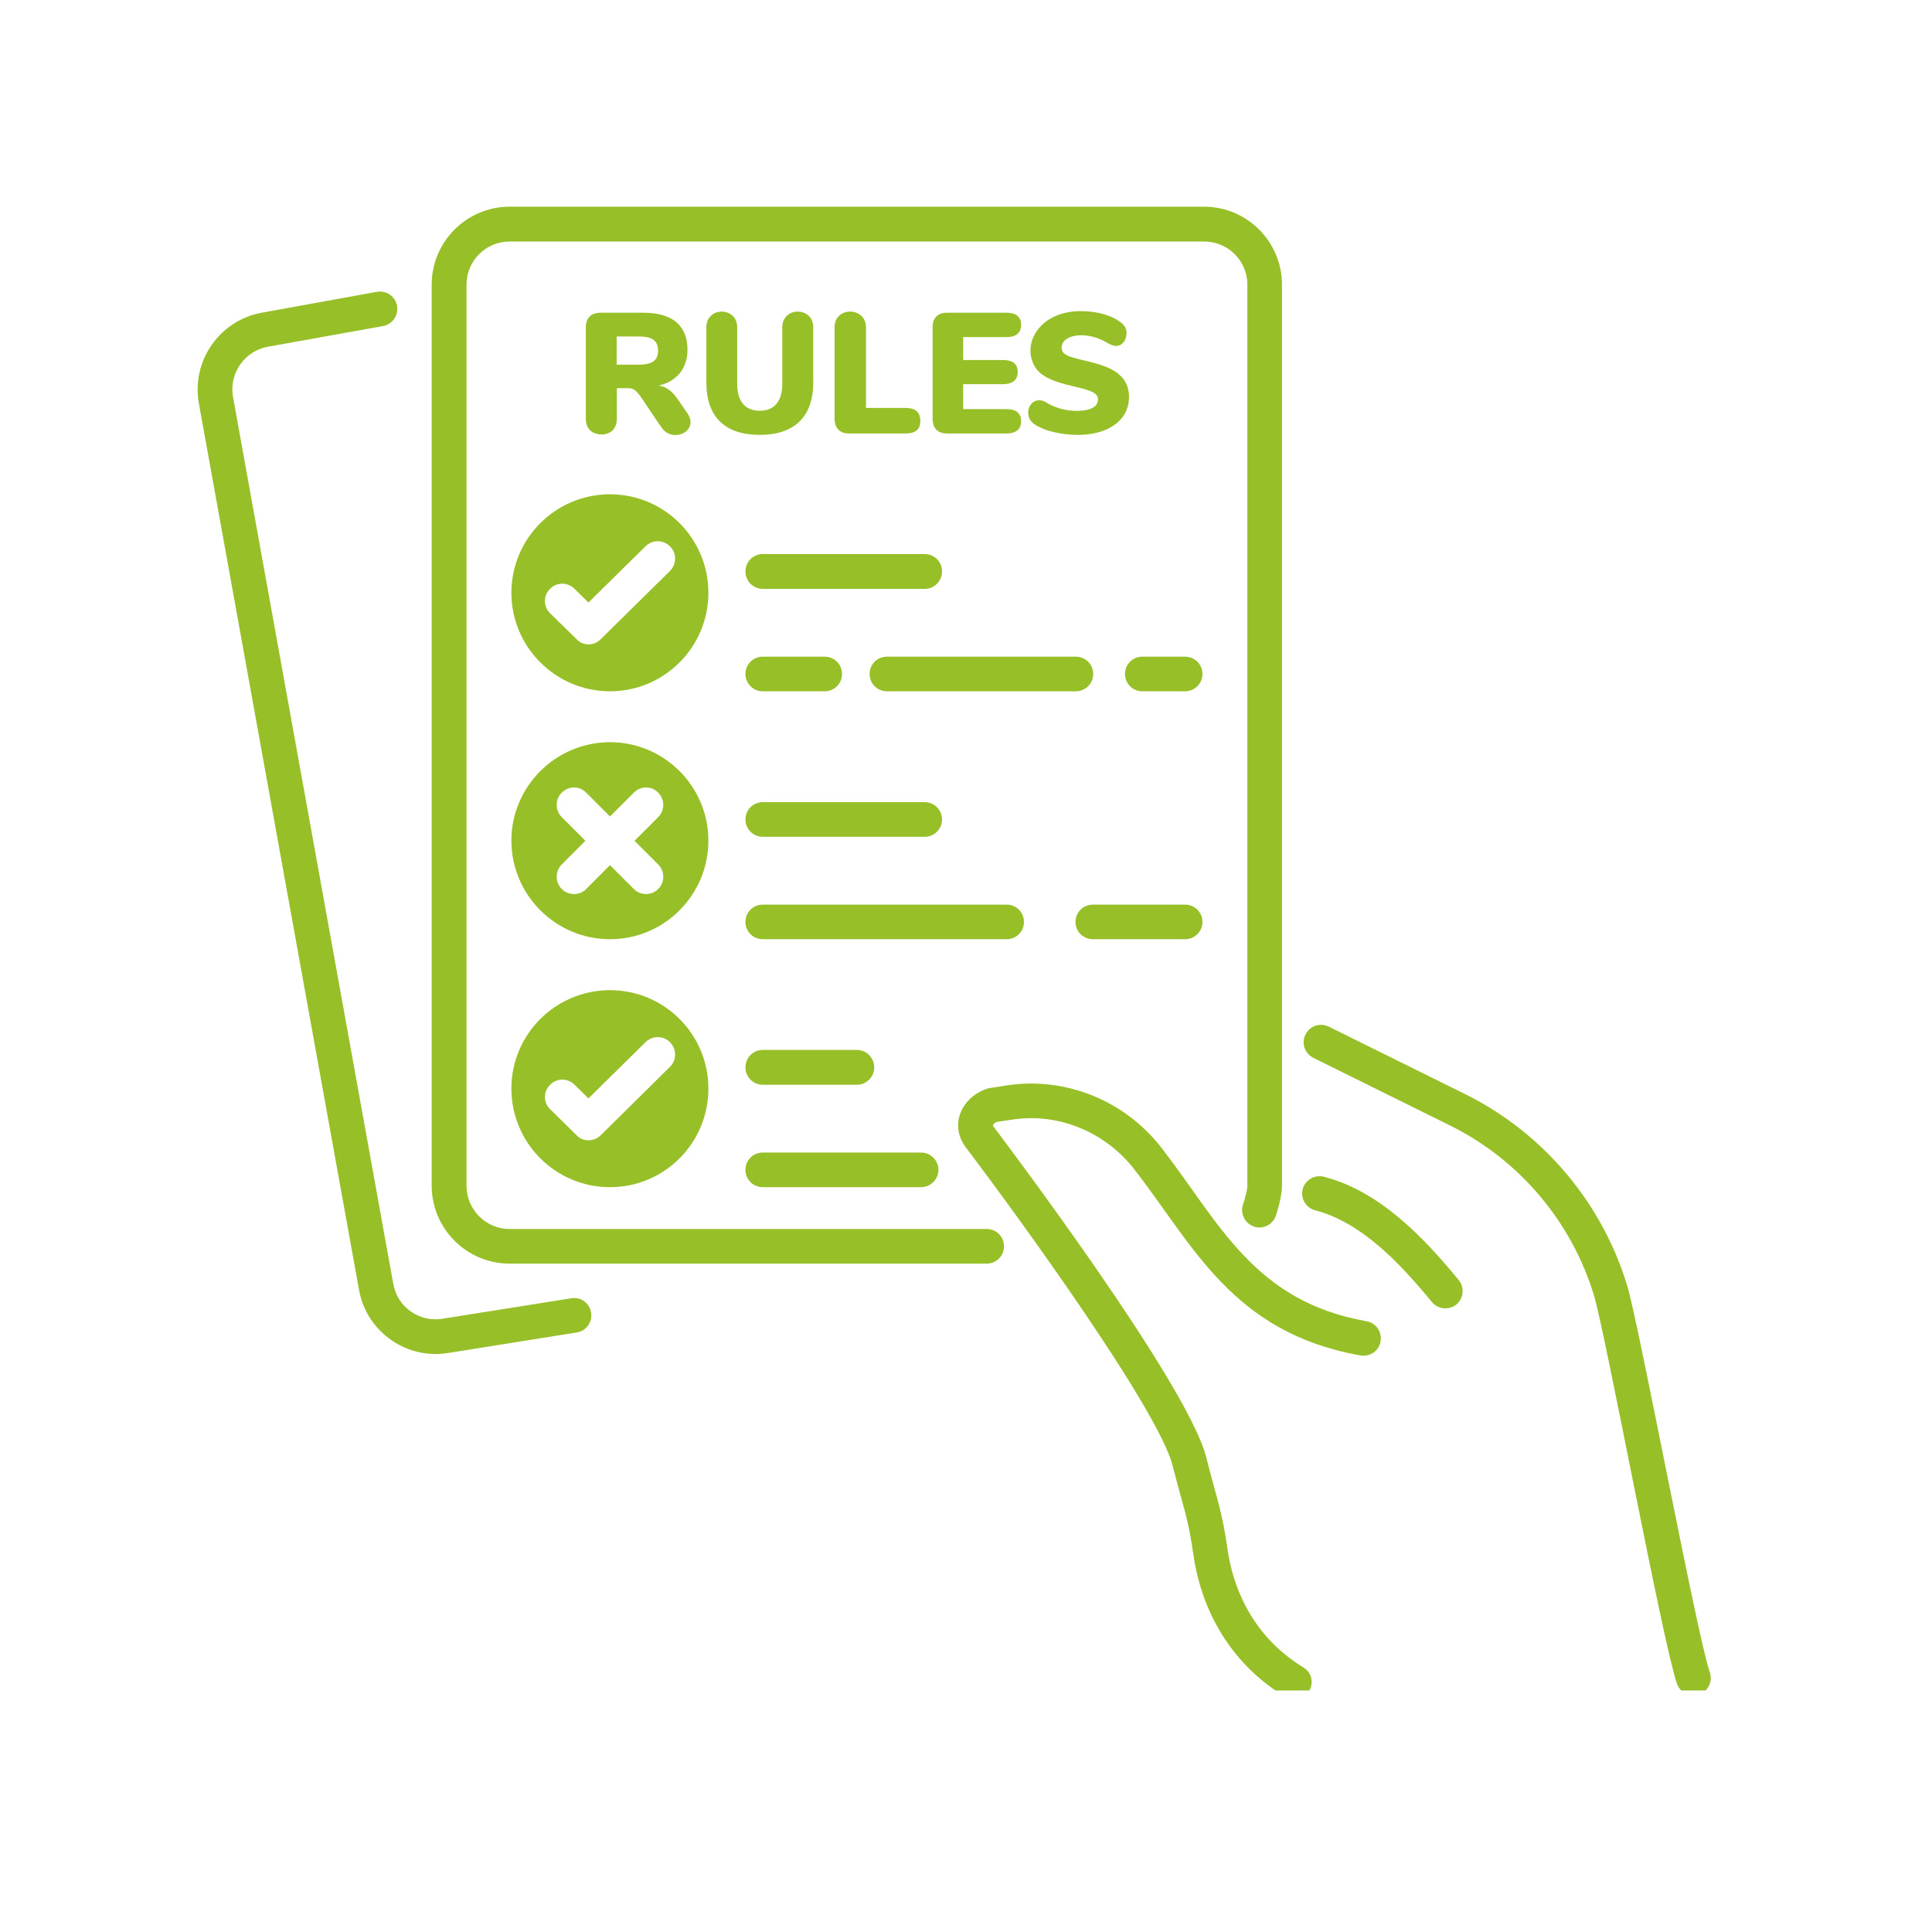 <svg xmlns="http://www.w3.org/2000/svg" xmlns:xlink="http://www.w3.org/1999/xlink" width="50" zoomAndPan="magnify" viewBox="0 0 37.5 37.5" height="50" preserveAspectRatio="xMidYMid meet" version="1.0"><defs><clipPath id="f60598b88c"><path d="M 3.727 5 L 12 5 L 12 27 L 3.727 27 Z M 3.727 5 " clip-rule="nonzero"/></clipPath><clipPath id="329dd410a5"><path d="M 25 19 L 33.332 19 L 33.332 32.812 L 25 32.812 Z M 25 19 " clip-rule="nonzero"/></clipPath><clipPath id="d201c5b58d"><path d="M 18 21 L 27 21 L 27 32.812 L 18 32.812 Z M 18 21 " clip-rule="nonzero"/></clipPath></defs><path fill="#97c028" d="M 9.891 24.527 L 19.152 24.527 C 19.34 24.527 19.488 24.375 19.488 24.191 C 19.488 24.004 19.34 23.855 19.152 23.855 L 9.891 23.855 C 9.43 23.855 9.055 23.477 9.055 23.016 L 9.055 5.523 C 9.055 5.062 9.43 4.688 9.891 4.688 L 23.371 4.688 C 23.836 4.688 24.211 5.062 24.211 5.523 L 24.211 23.016 C 24.211 23.086 24.168 23.262 24.125 23.383 C 24.07 23.559 24.164 23.75 24.344 23.809 C 24.516 23.867 24.707 23.77 24.766 23.594 C 24.785 23.535 24.883 23.227 24.883 23.016 L 24.883 5.523 C 24.883 4.691 24.203 4.012 23.371 4.012 L 9.891 4.012 C 9.059 4.012 8.379 4.691 8.379 5.523 L 8.379 23.016 C 8.379 23.848 9.059 24.527 9.891 24.527 Z M 9.891 24.527 " fill-opacity="1" fill-rule="nonzero"/><g clip-path="url(#f60598b88c)"><path fill="#97c028" d="M 3.859 7.824 L 6.969 25.039 C 7.121 25.875 7.922 26.402 8.719 26.258 L 11.195 25.863 C 11.379 25.836 11.504 25.66 11.473 25.477 C 11.445 25.293 11.273 25.168 11.09 25.199 L 8.605 25.594 C 8.156 25.676 7.715 25.383 7.633 24.918 L 4.523 7.707 C 4.441 7.25 4.746 6.812 5.199 6.73 L 7.438 6.328 C 7.617 6.293 7.738 6.121 7.707 5.938 C 7.676 5.754 7.5 5.633 7.316 5.664 L 5.078 6.07 C 4.262 6.219 3.715 7.004 3.859 7.824 Z M 3.859 7.824 " fill-opacity="1" fill-rule="nonzero"/></g><path fill="#97c028" d="M 13.344 6.789 C 13.344 6.555 13.273 6.379 13.129 6.254 C 12.984 6.133 12.773 6.07 12.488 6.07 L 11.656 6.07 C 11.477 6.07 11.371 6.168 11.371 6.352 L 11.371 8.129 C 11.371 8.223 11.398 8.297 11.453 8.352 C 11.598 8.492 11.973 8.473 11.973 8.129 L 11.973 7.535 L 12.191 7.535 C 12.375 7.535 12.391 7.652 12.84 8.297 C 13.055 8.613 13.578 8.371 13.344 8.023 C 13.137 7.738 13.055 7.527 12.785 7.484 C 13.145 7.402 13.344 7.141 13.344 6.789 Z M 12.395 7.078 L 11.969 7.078 L 11.969 6.531 L 12.395 6.531 C 12.617 6.531 12.773 6.582 12.773 6.809 C 12.773 7.027 12.613 7.078 12.395 7.078 Z M 12.395 7.078 " fill-opacity="1" fill-rule="nonzero"/><path fill="#97c028" d="M 14.746 8.441 C 15.41 8.441 15.785 8.098 15.785 7.426 L 15.785 6.352 C 15.785 5.949 15.184 5.945 15.184 6.352 L 15.184 7.449 C 15.184 7.762 15.051 7.973 14.746 7.973 C 14.441 7.973 14.309 7.762 14.309 7.449 L 14.309 6.352 C 14.309 5.949 13.711 5.945 13.711 6.352 L 13.711 7.426 C 13.711 8.078 14.059 8.441 14.746 8.441 Z M 14.746 8.441 " fill-opacity="1" fill-rule="nonzero"/><path fill="#97c028" d="M 16.199 6.352 L 16.199 8.125 C 16.199 8.316 16.305 8.414 16.48 8.414 L 17.574 8.414 C 17.754 8.414 17.863 8.348 17.863 8.168 C 17.863 8 17.766 7.918 17.574 7.918 L 16.809 7.918 L 16.809 6.352 C 16.809 5.953 16.199 5.941 16.199 6.352 Z M 16.199 6.352 " fill-opacity="1" fill-rule="nonzero"/><path fill="#97c028" d="M 19.531 6.543 C 19.727 6.543 19.82 6.461 19.82 6.301 C 19.82 6.168 19.742 6.07 19.531 6.07 L 18.383 6.07 C 18.203 6.07 18.102 6.168 18.102 6.352 L 18.102 8.129 C 18.102 8.309 18.199 8.414 18.383 8.414 L 19.531 8.414 C 19.742 8.414 19.82 8.312 19.82 8.18 C 19.82 8.02 19.727 7.941 19.531 7.941 L 18.695 7.941 L 18.695 7.457 L 19.465 7.457 C 19.676 7.457 19.754 7.355 19.754 7.223 C 19.754 7.066 19.66 6.988 19.465 6.988 L 18.695 6.988 L 18.695 6.543 Z M 19.531 6.543 " fill-opacity="1" fill-rule="nonzero"/><path fill="#97c028" d="M 21.211 7.914 C 21.074 7.996 20.676 8.02 20.34 7.832 C 20.301 7.805 20.266 7.789 20.242 7.781 C 19.984 7.699 19.848 8.062 20.062 8.223 C 20.297 8.387 20.648 8.441 20.93 8.441 C 21.449 8.441 21.914 8.199 21.914 7.703 C 21.914 6.965 20.844 7.062 20.641 6.848 C 20.586 6.785 20.586 6.652 20.711 6.574 C 20.855 6.48 21.18 6.469 21.488 6.652 C 21.609 6.723 21.719 6.75 21.809 6.641 C 21.879 6.551 21.879 6.422 21.84 6.352 C 21.785 6.242 21.484 6.039 20.977 6.039 C 20.184 6.039 19.828 6.664 20.082 7.109 C 20.336 7.559 21.312 7.457 21.312 7.746 C 21.312 7.82 21.281 7.879 21.211 7.914 Z M 21.211 7.914 " fill-opacity="1" fill-rule="nonzero"/><path fill="#97c028" d="M 11.84 9.594 C 10.785 9.594 9.926 10.449 9.926 11.508 C 9.926 12.559 10.785 13.418 11.84 13.418 C 12.895 13.418 13.75 12.559 13.75 11.508 C 13.75 10.449 12.895 9.594 11.84 9.594 Z M 13.004 11.082 L 11.66 12.406 C 11.543 12.535 11.32 12.547 11.191 12.406 L 10.68 11.906 C 10.543 11.777 10.543 11.559 10.676 11.43 C 10.805 11.297 11.016 11.297 11.148 11.426 L 11.422 11.695 L 12.531 10.602 C 12.664 10.473 12.875 10.473 13.004 10.605 C 13.137 10.734 13.137 10.949 13.004 11.082 Z M 13.004 11.082 " fill-opacity="1" fill-rule="nonzero"/><path fill="#97c028" d="M 14.469 11.09 C 14.469 11.277 14.617 11.43 14.805 11.43 L 17.949 11.43 C 18.137 11.43 18.285 11.277 18.285 11.09 C 18.285 10.906 18.137 10.754 17.949 10.754 L 14.805 10.754 C 14.617 10.754 14.469 10.906 14.469 11.09 Z M 14.469 11.09 " fill-opacity="1" fill-rule="nonzero"/><path fill="#97c028" d="M 23.004 12.746 L 22.172 12.746 C 21.984 12.746 21.836 12.895 21.836 13.082 C 21.836 13.266 21.984 13.418 22.172 13.418 L 23.004 13.418 C 23.188 13.418 23.34 13.266 23.34 13.082 C 23.34 12.895 23.188 12.746 23.004 12.746 Z M 23.004 12.746 " fill-opacity="1" fill-rule="nonzero"/><path fill="#97c028" d="M 21.219 13.082 C 21.219 12.895 21.07 12.746 20.883 12.746 L 17.215 12.746 C 17.027 12.746 16.879 12.895 16.879 13.082 C 16.879 13.266 17.027 13.418 17.215 13.418 L 20.883 13.418 C 21.07 13.418 21.219 13.266 21.219 13.082 Z M 21.219 13.082 " fill-opacity="1" fill-rule="nonzero"/><path fill="#97c028" d="M 16.008 12.746 L 14.805 12.746 C 14.617 12.746 14.469 12.895 14.469 13.082 C 14.469 13.266 14.617 13.418 14.805 13.418 L 16.008 13.418 C 16.195 13.418 16.344 13.266 16.344 13.082 C 16.344 12.895 16.195 12.746 16.008 12.746 Z M 16.008 12.746 " fill-opacity="1" fill-rule="nonzero"/><path fill="#97c028" d="M 11.84 19.219 C 10.785 19.219 9.926 20.074 9.926 21.129 C 9.926 22.188 10.785 23.043 11.84 23.043 C 12.895 23.043 13.75 22.188 13.75 21.129 C 13.75 20.074 12.895 19.219 11.84 19.219 Z M 13.004 20.707 L 11.66 22.035 C 11.531 22.164 11.312 22.168 11.191 22.035 L 10.68 21.531 C 10.543 21.402 10.543 21.188 10.676 21.059 C 10.805 20.922 11.016 20.922 11.148 21.051 L 11.422 21.32 L 12.531 20.227 C 12.664 20.098 12.875 20.098 13.004 20.23 C 13.137 20.363 13.137 20.578 13.004 20.707 Z M 13.004 20.707 " fill-opacity="1" fill-rule="nonzero"/><path fill="#97c028" d="M 14.805 21.055 L 16.633 21.055 C 16.816 21.055 16.969 20.902 16.969 20.719 C 16.969 20.531 16.816 20.379 16.633 20.379 L 14.805 20.379 C 14.617 20.379 14.469 20.531 14.469 20.719 C 14.469 20.902 14.617 21.055 14.805 21.055 Z M 14.805 21.055 " fill-opacity="1" fill-rule="nonzero"/><path fill="#97c028" d="M 14.805 23.043 L 17.879 23.043 C 18.062 23.043 18.215 22.891 18.215 22.707 C 18.215 22.52 18.062 22.371 17.879 22.371 L 14.805 22.371 C 14.617 22.371 14.469 22.52 14.469 22.707 C 14.469 22.891 14.617 23.043 14.805 23.043 Z M 14.805 23.043 " fill-opacity="1" fill-rule="nonzero"/><path fill="#97c028" d="M 11.84 14.406 C 10.785 14.406 9.926 15.266 9.926 16.316 C 9.926 17.371 10.785 18.23 11.84 18.23 C 12.895 18.23 13.75 17.371 13.75 16.316 C 13.75 15.266 12.895 14.406 11.84 14.406 Z M 12.777 16.781 C 12.906 16.91 12.906 17.125 12.777 17.254 C 12.645 17.387 12.434 17.387 12.301 17.254 L 11.84 16.793 L 11.379 17.254 C 11.262 17.379 11.043 17.395 10.902 17.254 C 10.773 17.125 10.773 16.91 10.902 16.781 L 11.363 16.32 L 10.902 15.859 C 10.773 15.727 10.773 15.516 10.902 15.387 C 11.039 15.25 11.25 15.25 11.379 15.387 L 11.84 15.848 L 12.301 15.387 C 12.434 15.25 12.648 15.25 12.777 15.387 C 12.906 15.516 12.906 15.727 12.777 15.859 L 12.316 16.32 Z M 12.777 16.781 " fill-opacity="1" fill-rule="nonzero"/><path fill="#97c028" d="M 14.469 15.906 C 14.469 16.09 14.617 16.242 14.805 16.242 L 17.949 16.242 C 18.137 16.242 18.285 16.09 18.285 15.906 C 18.285 15.719 18.137 15.57 17.949 15.57 L 14.805 15.57 C 14.617 15.57 14.469 15.719 14.469 15.906 Z M 14.469 15.906 " fill-opacity="1" fill-rule="nonzero"/><path fill="#97c028" d="M 21.211 18.23 L 23.004 18.23 C 23.188 18.23 23.34 18.082 23.34 17.895 C 23.34 17.707 23.188 17.559 23.004 17.559 L 21.211 17.559 C 21.027 17.559 20.875 17.707 20.875 17.895 C 20.875 18.082 21.027 18.23 21.211 18.23 Z M 21.211 18.23 " fill-opacity="1" fill-rule="nonzero"/><path fill="#97c028" d="M 19.875 17.895 C 19.875 17.707 19.727 17.559 19.539 17.559 L 14.805 17.559 C 14.617 17.559 14.469 17.707 14.469 17.895 C 14.469 18.082 14.617 18.23 14.805 18.23 L 19.539 18.23 C 19.727 18.23 19.875 18.082 19.875 17.895 Z M 19.875 17.895 " fill-opacity="1" fill-rule="nonzero"/><path fill="#97c028" d="M 25.695 22.84 C 25.516 22.797 25.332 22.902 25.285 23.082 C 25.238 23.262 25.348 23.445 25.527 23.492 C 26.422 23.723 27.176 24.52 27.793 25.273 C 27.914 25.418 28.125 25.434 28.27 25.32 C 28.41 25.199 28.43 24.988 28.312 24.844 C 27.625 24.008 26.773 23.117 25.695 22.84 Z M 25.695 22.84 " fill-opacity="1" fill-rule="nonzero"/><g clip-path="url(#329dd410a5)"><path fill="#97c028" d="M 33.188 32.461 C 32.949 31.797 31.809 25.695 31.586 24.961 C 31.098 23.344 29.953 21.988 28.441 21.238 L 25.789 19.926 C 25.621 19.844 25.422 19.914 25.34 20.078 C 25.254 20.246 25.324 20.445 25.488 20.531 L 28.141 21.844 C 29.488 22.508 30.508 23.715 30.941 25.152 C 31.164 25.891 32.281 31.926 32.551 32.684 C 32.602 32.824 32.73 32.91 32.867 32.91 C 33.102 32.91 33.262 32.676 33.188 32.461 Z M 33.188 32.461 " fill-opacity="1" fill-rule="nonzero"/></g><g clip-path="url(#d201c5b58d)"><path fill="#97c028" d="M 19.344 21.777 L 19.629 21.734 C 20.527 21.59 21.441 21.961 22.012 22.691 C 23.16 24.164 23.914 25.867 26.406 26.309 C 26.594 26.34 26.766 26.219 26.797 26.035 C 26.828 25.852 26.707 25.676 26.523 25.645 C 24.328 25.258 23.66 23.715 22.543 22.277 C 21.824 21.352 20.668 20.891 19.523 21.07 C 19.223 21.121 19.199 21.117 19.141 21.137 C 18.672 21.305 18.426 21.816 18.734 22.254 C 19.762 23.609 22.488 27.363 22.762 28.453 C 22.977 29.301 23.055 29.422 23.168 30.203 C 23.266 30.879 23.629 32.133 24.949 32.938 C 25.004 32.973 25.062 32.988 25.121 32.988 C 25.461 32.988 25.59 32.543 25.297 32.363 C 24.215 31.703 23.914 30.664 23.832 30.105 C 23.711 29.27 23.625 29.129 23.414 28.289 C 23.051 26.844 19.422 22.051 19.27 21.848 C 19.27 21.836 19.293 21.805 19.344 21.777 Z M 19.344 21.777 " fill-opacity="1" fill-rule="nonzero"/></g></svg>